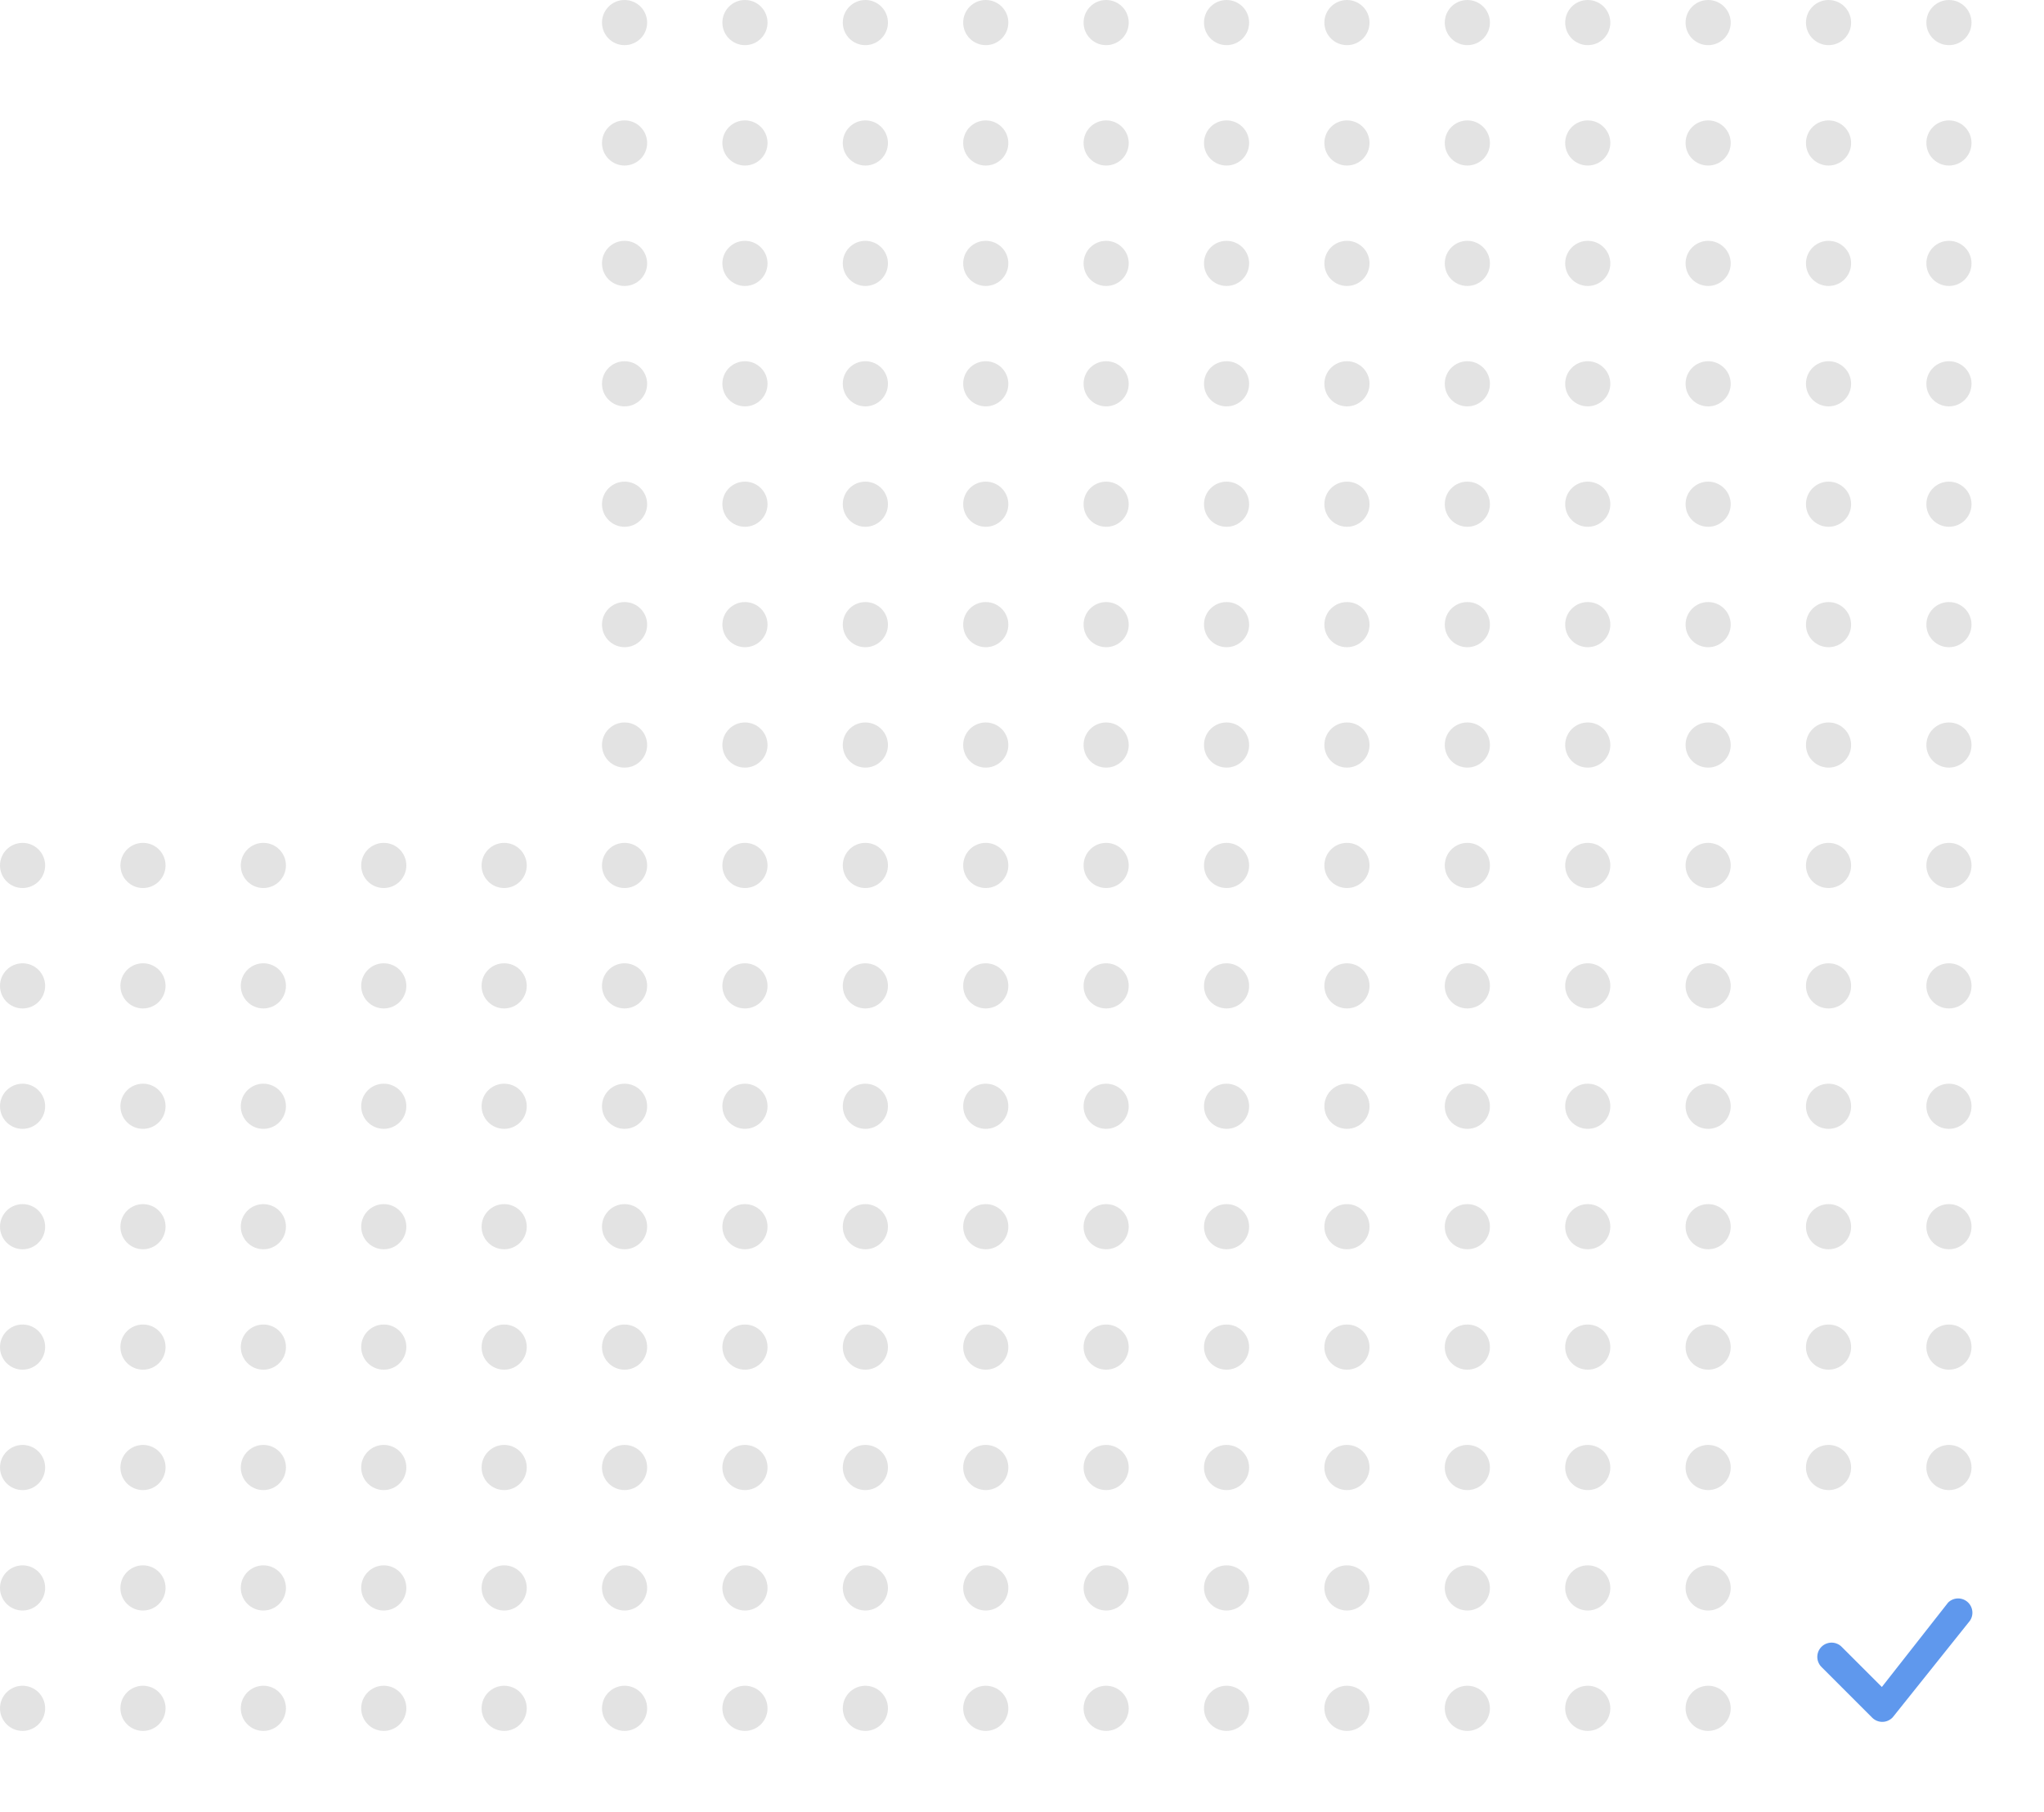 <svg width="141" height="125" viewBox="0 0 141 125" fill="none" xmlns="http://www.w3.org/2000/svg">
<circle r="1.557" transform="matrix(0 -1 -1 0 117.832 117.832)" fill="#C4C4C4" fill-opacity="0.48"/>
<circle r="1.557" transform="matrix(0 -1 -1 0 109.527 117.832)" fill="#C4C4C4" fill-opacity="0.48"/>
<circle r="1.557" transform="matrix(0 -1 -1 0 101.221 117.832)" fill="#C4C4C4" fill-opacity="0.48"/>
<circle r="1.557" transform="matrix(0 -1 -1 0 92.916 117.832)" fill="#C4C4C4" fill-opacity="0.48"/>
<circle r="1.557" transform="matrix(0 -1 -1 0 84.611 117.832)" fill="#C4C4C4" fill-opacity="0.48"/>
<circle r="1.557" transform="matrix(0 -1 -1 0 76.305 117.832)" fill="#C4C4C4" fill-opacity="0.48"/>
<circle r="1.557" transform="matrix(0 -1 -1 0 68 117.832)" fill="#C4C4C4" fill-opacity="0.48"/>
<circle r="1.557" transform="matrix(0 -1 -1 0 59.695 117.832)" fill="#C4C4C4" fill-opacity="0.48"/>
<circle r="1.557" transform="matrix(0 -1 -1 0 51.389 117.832)" fill="#C4C4C4" fill-opacity="0.48"/>
<circle r="1.557" transform="matrix(0 -1 -1 0 43.084 117.832)" fill="#C4C4C4" fill-opacity="0.48"/>
<circle r="1.557" transform="matrix(0 -1 -1 0 34.779 117.832)" fill="#C4C4C4" fill-opacity="0.48"/>
<circle r="1.557" transform="matrix(0 -1 -1 0 26.473 117.832)" fill="#C4C4C4" fill-opacity="0.48"/>
<circle r="1.557" transform="matrix(0 -1 -1 0 18.168 117.832)" fill="#C4C4C4" fill-opacity="0.48"/>
<circle r="1.557" transform="matrix(0 -1 -1 0 9.863 117.832)" fill="#C4C4C4" fill-opacity="0.48"/>
<circle r="1.557" transform="matrix(0 -1 -1 0 1.557 117.832)" fill="#C4C4C4" fill-opacity="0.48"/>
<circle r="1.557" transform="matrix(0 -1 -1 0 117.832 109.527)" fill="#C4C4C4" fill-opacity="0.48"/>
<circle r="1.557" transform="matrix(0 -1 -1 0 109.527 109.527)" fill="#C4C4C4" fill-opacity="0.48"/>
<circle r="1.557" transform="matrix(0 -1 -1 0 101.221 109.527)" fill="#C4C4C4" fill-opacity="0.48"/>
<circle r="1.557" transform="matrix(0 -1 -1 0 92.916 109.527)" fill="#C4C4C4" fill-opacity="0.48"/>
<circle r="1.557" transform="matrix(0 -1 -1 0 84.611 109.527)" fill="#C4C4C4" fill-opacity="0.48"/>
<circle r="1.557" transform="matrix(0 -1 -1 0 76.305 109.527)" fill="#C4C4C4" fill-opacity="0.48"/>
<circle r="1.557" transform="matrix(0 -1 -1 0 68 109.527)" fill="#C4C4C4" fill-opacity="0.48"/>
<circle r="1.557" transform="matrix(0 -1 -1 0 59.695 109.527)" fill="#C4C4C4" fill-opacity="0.48"/>
<circle r="1.557" transform="matrix(0 -1 -1 0 51.389 109.527)" fill="#C4C4C4" fill-opacity="0.48"/>
<circle r="1.557" transform="matrix(0 -1 -1 0 43.084 109.527)" fill="#C4C4C4" fill-opacity="0.48"/>
<circle r="1.557" transform="matrix(0 -1 -1 0 34.779 109.527)" fill="#C4C4C4" fill-opacity="0.48"/>
<circle r="1.557" transform="matrix(0 -1 -1 0 26.473 109.527)" fill="#C4C4C4" fill-opacity="0.48"/>
<circle r="1.557" transform="matrix(0 -1 -1 0 18.168 109.527)" fill="#C4C4C4" fill-opacity="0.48"/>
<circle r="1.557" transform="matrix(0 -1 -1 0 9.863 109.527)" fill="#C4C4C4" fill-opacity="0.48"/>
<circle r="1.557" transform="matrix(0 -1 -1 0 1.557 109.527)" fill="#C4C4C4" fill-opacity="0.48"/>
<circle r="1.557" transform="matrix(0 -1 -1 0 134.443 101.221)" fill="#C4C4C4" fill-opacity="0.48"/>
<circle r="1.557" transform="matrix(0 -1 -1 0 126.137 101.221)" fill="#C4C4C4" fill-opacity="0.48"/>
<circle r="1.557" transform="matrix(0 -1 -1 0 117.832 101.221)" fill="#C4C4C4" fill-opacity="0.48"/>
<circle r="1.557" transform="matrix(0 -1 -1 0 109.527 101.221)" fill="#C4C4C4" fill-opacity="0.48"/>
<circle r="1.557" transform="matrix(0 -1 -1 0 101.221 101.221)" fill="#C4C4C4" fill-opacity="0.48"/>
<circle r="1.557" transform="matrix(0 -1 -1 0 92.916 101.221)" fill="#C4C4C4" fill-opacity="0.48"/>
<circle r="1.557" transform="matrix(0 -1 -1 0 84.611 101.221)" fill="#C4C4C4" fill-opacity="0.48"/>
<circle r="1.557" transform="matrix(0 -1 -1 0 76.305 101.221)" fill="#C4C4C4" fill-opacity="0.48"/>
<circle r="1.557" transform="matrix(0 -1 -1 0 68 101.221)" fill="#C4C4C4" fill-opacity="0.48"/>
<circle r="1.557" transform="matrix(0 -1 -1 0 59.695 101.221)" fill="#C4C4C4" fill-opacity="0.48"/>
<circle r="1.557" transform="matrix(0 -1 -1 0 51.389 101.221)" fill="#C4C4C4" fill-opacity="0.48"/>
<circle r="1.557" transform="matrix(0 -1 -1 0 43.084 101.221)" fill="#C4C4C4" fill-opacity="0.48"/>
<circle r="1.557" transform="matrix(0 -1 -1 0 34.779 101.221)" fill="#C4C4C4" fill-opacity="0.48"/>
<circle r="1.557" transform="matrix(0 -1 -1 0 26.473 101.221)" fill="#C4C4C4" fill-opacity="0.48"/>
<circle r="1.557" transform="matrix(0 -1 -1 0 18.168 101.221)" fill="#C4C4C4" fill-opacity="0.48"/>
<circle r="1.557" transform="matrix(0 -1 -1 0 9.863 101.221)" fill="#C4C4C4" fill-opacity="0.48"/>
<circle r="1.557" transform="matrix(0 -1 -1 0 1.557 101.221)" fill="#C4C4C4" fill-opacity="0.48"/>
<circle r="1.557" transform="matrix(0 -1 -1 0 134.443 92.916)" fill="#C4C4C4" fill-opacity="0.48"/>
<circle r="1.557" transform="matrix(0 -1 -1 0 126.137 92.916)" fill="#C4C4C4" fill-opacity="0.48"/>
<circle r="1.557" transform="matrix(0 -1 -1 0 117.832 92.916)" fill="#C4C4C4" fill-opacity="0.48"/>
<circle r="1.557" transform="matrix(0 -1 -1 0 109.527 92.916)" fill="#C4C4C4" fill-opacity="0.48"/>
<circle r="1.557" transform="matrix(0 -1 -1 0 101.221 92.916)" fill="#C4C4C4" fill-opacity="0.48"/>
<circle r="1.557" transform="matrix(0 -1 -1 0 92.916 92.916)" fill="#C4C4C4" fill-opacity="0.48"/>
<circle r="1.557" transform="matrix(0 -1 -1 0 84.611 92.916)" fill="#C4C4C4" fill-opacity="0.48"/>
<circle r="1.557" transform="matrix(0 -1 -1 0 76.305 92.916)" fill="#C4C4C4" fill-opacity="0.48"/>
<circle r="1.557" transform="matrix(0 -1 -1 0 68 92.916)" fill="#C4C4C4" fill-opacity="0.48"/>
<circle r="1.557" transform="matrix(0 -1 -1 0 59.695 92.916)" fill="#C4C4C4" fill-opacity="0.48"/>
<circle r="1.557" transform="matrix(0 -1 -1 0 51.389 92.916)" fill="#C4C4C4" fill-opacity="0.48"/>
<circle r="1.557" transform="matrix(0 -1 -1 0 43.084 92.916)" fill="#C4C4C4" fill-opacity="0.48"/>
<circle r="1.557" transform="matrix(0 -1 -1 0 34.779 92.916)" fill="#C4C4C4" fill-opacity="0.48"/>
<circle r="1.557" transform="matrix(0 -1 -1 0 26.473 92.916)" fill="#C4C4C4" fill-opacity="0.48"/>
<circle r="1.557" transform="matrix(0 -1 -1 0 18.168 92.916)" fill="#C4C4C4" fill-opacity="0.48"/>
<circle r="1.557" transform="matrix(0 -1 -1 0 9.863 92.916)" fill="#C4C4C4" fill-opacity="0.48"/>
<circle r="1.557" transform="matrix(0 -1 -1 0 1.557 92.916)" fill="#C4C4C4" fill-opacity="0.48"/>
<circle r="1.557" transform="matrix(0 -1 -1 0 134.443 84.611)" fill="#C4C4C4" fill-opacity="0.48"/>
<circle r="1.557" transform="matrix(0 -1 -1 0 126.137 84.611)" fill="#C4C4C4" fill-opacity="0.48"/>
<circle r="1.557" transform="matrix(0 -1 -1 0 117.832 84.611)" fill="#C4C4C4" fill-opacity="0.48"/>
<circle r="1.557" transform="matrix(0 -1 -1 0 109.527 84.611)" fill="#C4C4C4" fill-opacity="0.48"/>
<circle r="1.557" transform="matrix(0 -1 -1 0 101.221 84.611)" fill="#C4C4C4" fill-opacity="0.48"/>
<circle r="1.557" transform="matrix(0 -1 -1 0 92.916 84.611)" fill="#C4C4C4" fill-opacity="0.48"/>
<circle r="1.557" transform="matrix(0 -1 -1 0 84.611 84.611)" fill="#C4C4C4" fill-opacity="0.48"/>
<circle r="1.557" transform="matrix(0 -1 -1 0 76.305 84.611)" fill="#C4C4C4" fill-opacity="0.48"/>
<circle r="1.557" transform="matrix(0 -1 -1 0 68 84.611)" fill="#C4C4C4" fill-opacity="0.48"/>
<circle r="1.557" transform="matrix(0 -1 -1 0 59.695 84.611)" fill="#C4C4C4" fill-opacity="0.48"/>
<circle r="1.557" transform="matrix(0 -1 -1 0 51.389 84.611)" fill="#C4C4C4" fill-opacity="0.48"/>
<circle r="1.557" transform="matrix(0 -1 -1 0 43.084 84.611)" fill="#C4C4C4" fill-opacity="0.48"/>
<circle r="1.557" transform="matrix(0 -1 -1 0 34.779 84.611)" fill="#C4C4C4" fill-opacity="0.48"/>
<circle r="1.557" transform="matrix(0 -1 -1 0 26.473 84.611)" fill="#C4C4C4" fill-opacity="0.48"/>
<circle r="1.557" transform="matrix(0 -1 -1 0 18.168 84.611)" fill="#C4C4C4" fill-opacity="0.48"/>
<circle r="1.557" transform="matrix(0 -1 -1 0 9.863 84.611)" fill="#C4C4C4" fill-opacity="0.48"/>
<circle r="1.557" transform="matrix(0 -1 -1 0 1.557 84.611)" fill="#C4C4C4" fill-opacity="0.48"/>
<circle r="1.557" transform="matrix(0 -1 -1 0 134.443 76.305)" fill="#C4C4C4" fill-opacity="0.48"/>
<circle r="1.557" transform="matrix(0 -1 -1 0 126.137 76.305)" fill="#C4C4C4" fill-opacity="0.48"/>
<circle r="1.557" transform="matrix(0 -1 -1 0 117.832 76.305)" fill="#C4C4C4" fill-opacity="0.48"/>
<circle r="1.557" transform="matrix(0 -1 -1 0 109.527 76.305)" fill="#C4C4C4" fill-opacity="0.48"/>
<circle r="1.557" transform="matrix(0 -1 -1 0 101.221 76.305)" fill="#C4C4C4" fill-opacity="0.48"/>
<circle r="1.557" transform="matrix(0 -1 -1 0 92.916 76.305)" fill="#C4C4C4" fill-opacity="0.48"/>
<circle r="1.557" transform="matrix(0 -1 -1 0 84.611 76.305)" fill="#C4C4C4" fill-opacity="0.48"/>
<circle r="1.557" transform="matrix(0 -1 -1 0 76.305 76.305)" fill="#C4C4C4" fill-opacity="0.48"/>
<circle r="1.557" transform="matrix(0 -1 -1 0 68 76.305)" fill="#C4C4C4" fill-opacity="0.48"/>
<circle r="1.557" transform="matrix(0 -1 -1 0 59.695 76.305)" fill="#C4C4C4" fill-opacity="0.48"/>
<circle r="1.557" transform="matrix(0 -1 -1 0 51.389 76.305)" fill="#C4C4C4" fill-opacity="0.48"/>
<circle r="1.557" transform="matrix(0 -1 -1 0 43.084 76.305)" fill="#C4C4C4" fill-opacity="0.48"/>
<circle r="1.557" transform="matrix(0 -1 -1 0 34.779 76.305)" fill="#C4C4C4" fill-opacity="0.48"/>
<circle r="1.557" transform="matrix(0 -1 -1 0 26.473 76.305)" fill="#C4C4C4" fill-opacity="0.48"/>
<circle r="1.557" transform="matrix(0 -1 -1 0 18.168 76.305)" fill="#C4C4C4" fill-opacity="0.48"/>
<circle r="1.557" transform="matrix(0 -1 -1 0 9.863 76.305)" fill="#C4C4C4" fill-opacity="0.48"/>
<circle r="1.557" transform="matrix(0 -1 -1 0 1.557 76.305)" fill="#C4C4C4" fill-opacity="0.48"/>
<circle r="1.557" transform="matrix(0 -1 -1 0 134.443 68)" fill="#C4C4C4" fill-opacity="0.48"/>
<circle r="1.557" transform="matrix(0 -1 -1 0 126.137 68)" fill="#C4C4C4" fill-opacity="0.48"/>
<circle r="1.557" transform="matrix(0 -1 -1 0 117.832 68)" fill="#C4C4C4" fill-opacity="0.48"/>
<circle r="1.557" transform="matrix(0 -1 -1 0 109.527 68)" fill="#C4C4C4" fill-opacity="0.48"/>
<circle r="1.557" transform="matrix(0 -1 -1 0 101.221 68)" fill="#C4C4C4" fill-opacity="0.48"/>
<circle r="1.557" transform="matrix(0 -1 -1 0 92.916 68)" fill="#C4C4C4" fill-opacity="0.48"/>
<circle r="1.557" transform="matrix(0 -1 -1 0 84.611 68)" fill="#C4C4C4" fill-opacity="0.48"/>
<circle r="1.557" transform="matrix(0 -1 -1 0 76.305 68)" fill="#C4C4C4" fill-opacity="0.48"/>
<circle r="1.557" transform="matrix(0 -1 -1 0 68 68)" fill="#C4C4C4" fill-opacity="0.48"/>
<circle r="1.557" transform="matrix(0 -1 -1 0 59.695 68)" fill="#C4C4C4" fill-opacity="0.48"/>
<circle r="1.557" transform="matrix(0 -1 -1 0 51.389 68)" fill="#C4C4C4" fill-opacity="0.48"/>
<circle r="1.557" transform="matrix(0 -1 -1 0 43.084 68)" fill="#C4C4C4" fill-opacity="0.48"/>
<circle r="1.557" transform="matrix(0 -1 -1 0 34.779 68)" fill="#C4C4C4" fill-opacity="0.48"/>
<circle r="1.557" transform="matrix(0 -1 -1 0 26.473 68)" fill="#C4C4C4" fill-opacity="0.48"/>
<circle r="1.557" transform="matrix(0 -1 -1 0 18.168 68)" fill="#C4C4C4" fill-opacity="0.48"/>
<circle r="1.557" transform="matrix(0 -1 -1 0 9.863 68)" fill="#C4C4C4" fill-opacity="0.48"/>
<circle r="1.557" transform="matrix(0 -1 -1 0 1.557 68)" fill="#C4C4C4" fill-opacity="0.48"/>
<circle r="1.557" transform="matrix(0 -1 -1 0 134.443 59.694)" fill="#C4C4C4" fill-opacity="0.48"/>
<circle r="1.557" transform="matrix(0 -1 -1 0 126.137 59.694)" fill="#C4C4C4" fill-opacity="0.48"/>
<circle r="1.557" transform="matrix(0 -1 -1 0 117.832 59.694)" fill="#C4C4C4" fill-opacity="0.48"/>
<circle r="1.557" transform="matrix(0 -1 -1 0 109.527 59.694)" fill="#C4C4C4" fill-opacity="0.48"/>
<circle r="1.557" transform="matrix(0 -1 -1 0 101.221 59.694)" fill="#C4C4C4" fill-opacity="0.48"/>
<circle r="1.557" transform="matrix(0 -1 -1 0 92.916 59.694)" fill="#C4C4C4" fill-opacity="0.48"/>
<circle r="1.557" transform="matrix(0 -1 -1 0 84.611 59.694)" fill="#C4C4C4" fill-opacity="0.48"/>
<circle r="1.557" transform="matrix(0 -1 -1 0 76.305 59.694)" fill="#C4C4C4" fill-opacity="0.48"/>
<circle r="1.557" transform="matrix(0 -1 -1 0 59.695 59.694)" fill="#C4C4C4" fill-opacity="0.48"/>
<circle r="1.557" transform="matrix(0 -1 -1 0 68 59.694)" fill="#C4C4C4" fill-opacity="0.48"/>
<circle r="1.557" transform="matrix(0 -1 -1 0 51.389 59.694)" fill="#C4C4C4" fill-opacity="0.48"/>
<circle r="1.557" transform="matrix(0 -1 -1 0 43.084 59.694)" fill="#C4C4C4" fill-opacity="0.48"/>
<circle r="1.557" transform="matrix(0 -1 -1 0 34.779 59.694)" fill="#C4C4C4" fill-opacity="0.48"/>
<circle r="1.557" transform="matrix(0 -1 -1 0 26.473 59.694)" fill="#C4C4C4" fill-opacity="0.48"/>
<circle r="1.557" transform="matrix(0 -1 -1 0 18.168 59.694)" fill="#C4C4C4" fill-opacity="0.48"/>
<circle r="1.557" transform="matrix(0 -1 -1 0 9.863 59.694)" fill="#C4C4C4" fill-opacity="0.48"/>
<circle r="1.557" transform="matrix(0 -1 -1 0 1.557 59.694)" fill="#C4C4C4" fill-opacity="0.48"/>
<circle r="1.557" transform="matrix(0 -1 -1 0 134.443 51.389)" fill="#C4C4C4" fill-opacity="0.48"/>
<circle r="1.557" transform="matrix(0 -1 -1 0 126.137 51.389)" fill="#C4C4C4" fill-opacity="0.48"/>
<circle r="1.557" transform="matrix(0 -1 -1 0 117.832 51.389)" fill="#C4C4C4" fill-opacity="0.48"/>
<circle r="1.557" transform="matrix(0 -1 -1 0 109.527 51.389)" fill="#C4C4C4" fill-opacity="0.48"/>
<circle r="1.557" transform="matrix(0 -1 -1 0 101.221 51.389)" fill="#C4C4C4" fill-opacity="0.48"/>
<circle r="1.557" transform="matrix(0 -1 -1 0 92.916 51.389)" fill="#C4C4C4" fill-opacity="0.48"/>
<circle r="1.557" transform="matrix(0 -1 -1 0 84.611 51.389)" fill="#C4C4C4" fill-opacity="0.48"/>
<circle r="1.557" transform="matrix(0 -1 -1 0 76.305 51.389)" fill="#C4C4C4" fill-opacity="0.48"/>
<circle r="1.557" transform="matrix(0 -1 -1 0 68 51.389)" fill="#C4C4C4" fill-opacity="0.48"/>
<circle r="1.557" transform="matrix(0 -1 -1 0 59.695 51.389)" fill="#C4C4C4" fill-opacity="0.48"/>
<circle r="1.557" transform="matrix(0 -1 -1 0 51.389 51.389)" fill="#C4C4C4" fill-opacity="0.48"/>
<circle r="1.557" transform="matrix(0 -1 -1 0 43.084 51.389)" fill="#C4C4C4" fill-opacity="0.48"/>
<circle r="1.557" transform="matrix(0 -1 -1 0 134.443 43.084)" fill="#C4C4C4" fill-opacity="0.48"/>
<circle r="1.557" transform="matrix(0 -1 -1 0 126.137 43.084)" fill="#C4C4C4" fill-opacity="0.48"/>
<circle r="1.557" transform="matrix(0 -1 -1 0 117.832 43.084)" fill="#C4C4C4" fill-opacity="0.48"/>
<circle r="1.557" transform="matrix(0 -1 -1 0 109.527 43.084)" fill="#C4C4C4" fill-opacity="0.48"/>
<circle r="1.557" transform="matrix(0 -1 -1 0 101.221 43.084)" fill="#C4C4C4" fill-opacity="0.48"/>
<circle r="1.557" transform="matrix(0 -1 -1 0 92.916 43.084)" fill="#C4C4C4" fill-opacity="0.48"/>
<circle r="1.557" transform="matrix(0 -1 -1 0 84.611 43.084)" fill="#C4C4C4" fill-opacity="0.48"/>
<circle r="1.557" transform="matrix(0 -1 -1 0 76.305 43.084)" fill="#C4C4C4" fill-opacity="0.48"/>
<circle r="1.557" transform="matrix(0 -1 -1 0 68 43.084)" fill="#C4C4C4" fill-opacity="0.48"/>
<circle r="1.557" transform="matrix(0 -1 -1 0 59.695 43.084)" fill="#C4C4C4" fill-opacity="0.48"/>
<circle r="1.557" transform="matrix(0 -1 -1 0 51.389 43.084)" fill="#C4C4C4" fill-opacity="0.48"/>
<circle r="1.557" transform="matrix(0 -1 -1 0 43.084 43.084)" fill="#C4C4C4" fill-opacity="0.48"/>
<circle r="1.557" transform="matrix(0 -1 -1 0 134.443 34.778)" fill="#C4C4C4" fill-opacity="0.48"/>
<circle r="1.557" transform="matrix(0 -1 -1 0 126.137 34.778)" fill="#C4C4C4" fill-opacity="0.48"/>
<circle r="1.557" transform="matrix(0 -1 -1 0 117.832 34.778)" fill="#C4C4C4" fill-opacity="0.48"/>
<circle r="1.557" transform="matrix(0 -1 -1 0 109.527 34.778)" fill="#C4C4C4" fill-opacity="0.48"/>
<circle r="1.557" transform="matrix(0 -1 -1 0 101.221 34.778)" fill="#C4C4C4" fill-opacity="0.48"/>
<circle r="1.557" transform="matrix(0 -1 -1 0 92.916 34.778)" fill="#C4C4C4" fill-opacity="0.48"/>
<circle r="1.557" transform="matrix(0 -1 -1 0 84.611 34.778)" fill="#C4C4C4" fill-opacity="0.48"/>
<circle r="1.557" transform="matrix(0 -1 -1 0 76.305 34.778)" fill="#C4C4C4" fill-opacity="0.48"/>
<circle r="1.557" transform="matrix(0 -1 -1 0 68 34.778)" fill="#C4C4C4" fill-opacity="0.48"/>
<circle r="1.557" transform="matrix(0 -1 -1 0 59.695 34.778)" fill="#C4C4C4" fill-opacity="0.48"/>
<circle r="1.557" transform="matrix(0 -1 -1 0 51.389 34.778)" fill="#C4C4C4" fill-opacity="0.48"/>
<circle r="1.557" transform="matrix(0 -1 -1 0 43.084 34.778)" fill="#C4C4C4" fill-opacity="0.48"/>
<circle r="1.557" transform="matrix(0 -1 -1 0 134.443 26.473)" fill="#C4C4C4" fill-opacity="0.48"/>
<circle r="1.557" transform="matrix(0 -1 -1 0 126.137 26.473)" fill="#C4C4C4" fill-opacity="0.48"/>
<circle r="1.557" transform="matrix(0 -1 -1 0 117.832 26.473)" fill="#C4C4C4" fill-opacity="0.48"/>
<circle r="1.557" transform="matrix(0 -1 -1 0 109.527 26.473)" fill="#C4C4C4" fill-opacity="0.48"/>
<circle r="1.557" transform="matrix(0 -1 -1 0 101.221 26.473)" fill="#C4C4C4" fill-opacity="0.48"/>
<circle r="1.557" transform="matrix(0 -1 -1 0 92.916 26.473)" fill="#C4C4C4" fill-opacity="0.48"/>
<circle r="1.557" transform="matrix(0 -1 -1 0 84.611 26.473)" fill="#C4C4C4" fill-opacity="0.48"/>
<circle r="1.557" transform="matrix(0 -1 -1 0 76.305 26.473)" fill="#C4C4C4" fill-opacity="0.48"/>
<circle r="1.557" transform="matrix(0 -1 -1 0 68 26.473)" fill="#C4C4C4" fill-opacity="0.48"/>
<circle r="1.557" transform="matrix(0 -1 -1 0 59.695 26.473)" fill="#C4C4C4" fill-opacity="0.48"/>
<circle r="1.557" transform="matrix(0 -1 -1 0 51.389 26.473)" fill="#C4C4C4" fill-opacity="0.48"/>
<circle r="1.557" transform="matrix(0 -1 -1 0 43.084 26.473)" fill="#C4C4C4" fill-opacity="0.48"/>
<circle r="1.557" transform="matrix(0 -1 -1 0 134.443 18.168)" fill="#C4C4C4" fill-opacity="0.48"/>
<circle r="1.557" transform="matrix(0 -1 -1 0 126.137 18.168)" fill="#C4C4C4" fill-opacity="0.48"/>
<circle r="1.557" transform="matrix(0 -1 -1 0 117.832 18.168)" fill="#C4C4C4" fill-opacity="0.48"/>
<circle r="1.557" transform="matrix(0 -1 -1 0 109.527 18.168)" fill="#C4C4C4" fill-opacity="0.48"/>
<circle r="1.557" transform="matrix(0 -1 -1 0 101.221 18.168)" fill="#C4C4C4" fill-opacity="0.48"/>
<circle r="1.557" transform="matrix(0 -1 -1 0 92.916 18.168)" fill="#C4C4C4" fill-opacity="0.48"/>
<circle r="1.557" transform="matrix(0 -1 -1 0 84.611 18.168)" fill="#C4C4C4" fill-opacity="0.48"/>
<circle r="1.557" transform="matrix(0 -1 -1 0 76.305 18.168)" fill="#C4C4C4" fill-opacity="0.48"/>
<circle r="1.557" transform="matrix(0 -1 -1 0 68 18.168)" fill="#C4C4C4" fill-opacity="0.48"/>
<circle r="1.557" transform="matrix(0 -1 -1 0 59.695 18.168)" fill="#C4C4C4" fill-opacity="0.48"/>
<circle r="1.557" transform="matrix(0 -1 -1 0 51.389 18.168)" fill="#C4C4C4" fill-opacity="0.48"/>
<circle r="1.557" transform="matrix(0 -1 -1 0 43.084 18.168)" fill="#C4C4C4" fill-opacity="0.48"/>
<circle r="1.557" transform="matrix(0 -1 -1 0 134.443 9.862)" fill="#C4C4C4" fill-opacity="0.48"/>
<circle r="1.557" transform="matrix(0 -1 -1 0 126.137 9.862)" fill="#C4C4C4" fill-opacity="0.48"/>
<circle r="1.557" transform="matrix(0 -1 -1 0 117.832 9.862)" fill="#C4C4C4" fill-opacity="0.48"/>
<circle r="1.557" transform="matrix(0 -1 -1 0 109.527 9.862)" fill="#C4C4C4" fill-opacity="0.48"/>
<circle r="1.557" transform="matrix(0 -1 -1 0 101.221 9.862)" fill="#C4C4C4" fill-opacity="0.48"/>
<circle r="1.557" transform="matrix(0 -1 -1 0 92.916 9.862)" fill="#C4C4C4" fill-opacity="0.48"/>
<circle r="1.557" transform="matrix(0 -1 -1 0 84.611 9.862)" fill="#C4C4C4" fill-opacity="0.48"/>
<circle r="1.557" transform="matrix(0 -1 -1 0 76.305 9.862)" fill="#C4C4C4" fill-opacity="0.48"/>
<circle r="1.557" transform="matrix(0 -1 -1 0 68 9.862)" fill="#C4C4C4" fill-opacity="0.48"/>
<circle r="1.557" transform="matrix(0 -1 -1 0 59.695 9.862)" fill="#C4C4C4" fill-opacity="0.48"/>
<circle r="1.557" transform="matrix(0 -1 -1 0 51.389 9.862)" fill="#C4C4C4" fill-opacity="0.48"/>
<circle r="1.557" transform="matrix(0 -1 -1 0 43.084 9.862)" fill="#C4C4C4" fill-opacity="0.48"/>
<circle r="1.557" transform="matrix(0 -1 -1 0 134.443 1.557)" fill="#C4C4C4" fill-opacity="0.48"/>
<circle r="1.557" transform="matrix(0 -1 -1 0 126.137 1.557)" fill="#C4C4C4" fill-opacity="0.48"/>
<circle r="1.557" transform="matrix(0 -1 -1 0 117.832 1.557)" fill="#C4C4C4" fill-opacity="0.48"/>
<circle r="1.557" transform="matrix(0 -1 -1 0 109.527 1.557)" fill="#C4C4C4" fill-opacity="0.48"/>
<circle r="1.557" transform="matrix(0 -1 -1 0 101.221 1.557)" fill="#C4C4C4" fill-opacity="0.48"/>
<circle r="1.557" transform="matrix(0 -1 -1 0 92.916 1.557)" fill="#C4C4C4" fill-opacity="0.48"/>
<circle r="1.557" transform="matrix(0 -1 -1 0 84.611 1.557)" fill="#C4C4C4" fill-opacity="0.48"/>
<circle r="1.557" transform="matrix(0 -1 -1 0 76.305 1.557)" fill="#C4C4C4" fill-opacity="0.48"/>
<circle r="1.557" transform="matrix(0 -1 -1 0 68 1.557)" fill="#C4C4C4" fill-opacity="0.48"/>
<circle r="1.557" transform="matrix(0 -1 -1 0 59.695 1.557)" fill="#C4C4C4" fill-opacity="0.48"/>
<circle r="1.557" transform="matrix(0 -1 -1 0 51.389 1.557)" fill="#C4C4C4" fill-opacity="0.48"/>
<circle r="1.557" transform="matrix(0 -1 -1 0 43.084 1.557)" fill="#C4C4C4" fill-opacity="0.48"/>
<path d="M134.398 110.523C134.583 110.347 134.829 110.25 135.084 110.252C135.339 110.254 135.584 110.355 135.766 110.533C135.948 110.712 136.054 110.955 136.061 111.21C136.068 111.465 135.975 111.713 135.802 111.901L130.565 118.451C130.475 118.548 130.367 118.625 130.246 118.679C130.125 118.734 129.995 118.763 129.862 118.765C129.73 118.768 129.599 118.743 129.476 118.694C129.353 118.644 129.242 118.57 129.148 118.477L125.675 115.004C125.578 114.914 125.501 114.805 125.447 114.684C125.393 114.564 125.364 114.433 125.362 114.301C125.36 114.169 125.384 114.038 125.433 113.915C125.483 113.793 125.557 113.681 125.65 113.588C125.744 113.494 125.855 113.421 125.978 113.371C126.1 113.322 126.231 113.297 126.364 113.3C126.496 113.302 126.626 113.331 126.747 113.385C126.868 113.438 126.976 113.516 127.066 113.613L129.815 116.36L134.373 110.552C134.381 110.542 134.39 110.532 134.399 110.523H134.398Z" fill="#5F98ED"/>
</svg>
